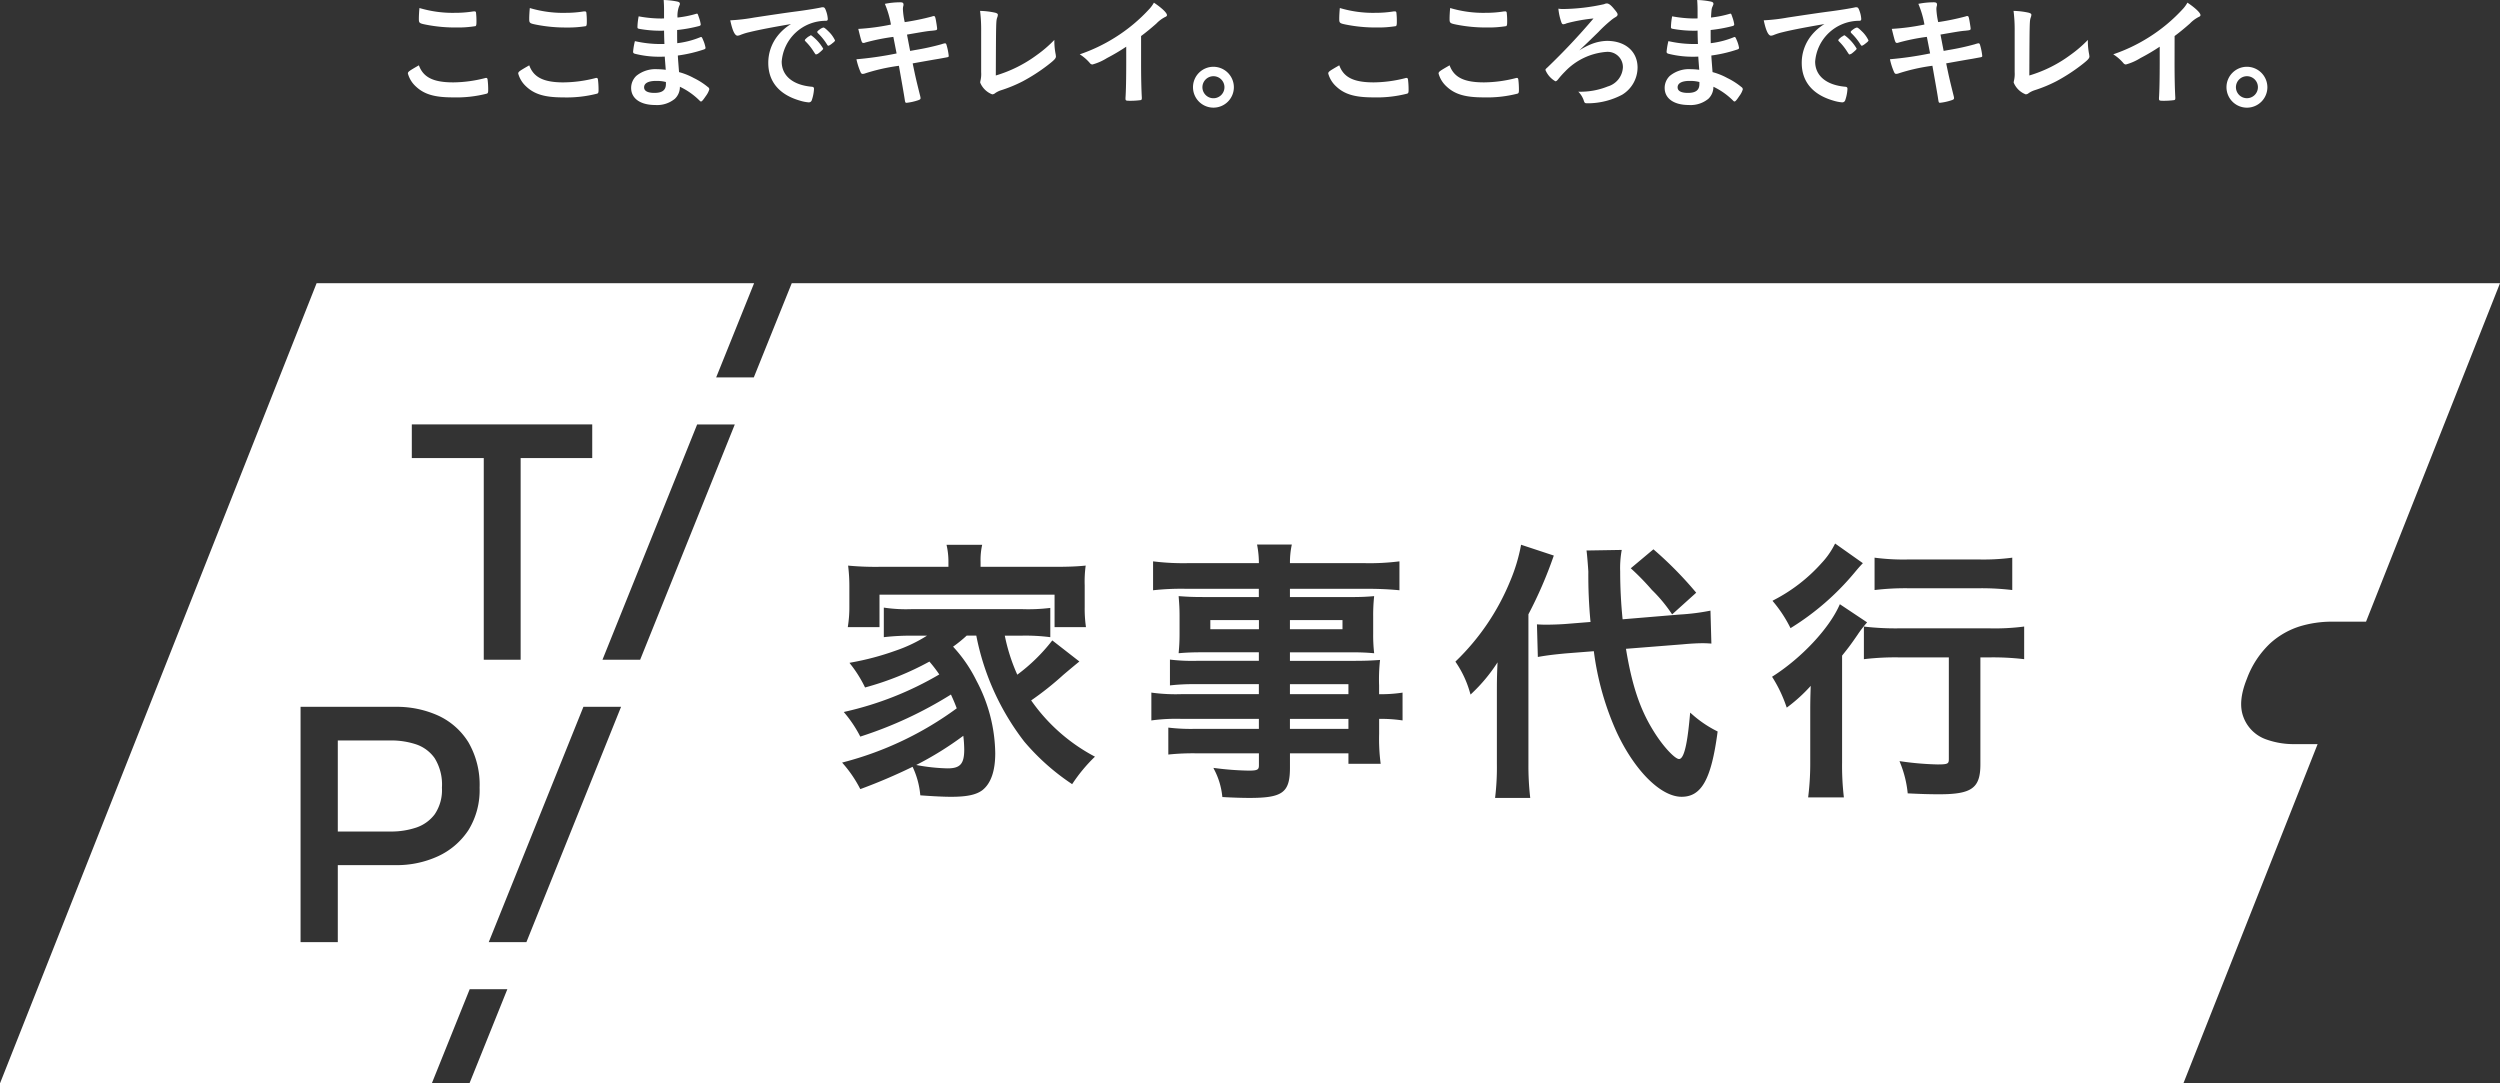 <svg xmlns="http://www.w3.org/2000/svg" xmlns:xlink="http://www.w3.org/1999/xlink" width="369.22" height="160" viewBox="0 0 369.22 160">
  <rect x="0" y="0" width="369.22" height="160" fill="#333333" stroke="none"/>
  <defs>
    <clipPath id="clip-path">
      <rect id="長方形_435" data-name="長方形 435" width="369.22" height="160" fill="#fff"/>
    </clipPath>
  </defs>
  <g id="家事代行ロゴ" transform="translate(0 0)">
    <g id="グループ_832" data-name="グループ 832" transform="translate(0 0)" clip-path="url(#clip-path)">
      <path id="パス_4972" data-name="パス 4972" d="M72.814,59.55c1.848,0,2.44-.675,2.44-2.775a18.3,18.3,0,0,0-.137-2.035,48.486,48.486,0,0,1-6.954,4.312,28,28,0,0,0,4.651.5" transform="translate(67.152 53.928)" fill="#fff"/>
      <rect id="長方形_431" data-name="長方形 431" width="7.762" height="1.35" transform="translate(190.508 91.579)" fill="#fff"/>
      <rect id="長方形_432" data-name="長方形 432" width="7.176" height="1.35" transform="translate(178.752 91.579)" fill="#fff"/>
      <rect id="長方形_433" data-name="長方形 433" width="8.639" height="1.473" transform="translate(190.508 101.045)" fill="#fff"/>
      <path id="パス_4973" data-name="パス 4973" d="M116.93,21.072l-1.4,3.476-1.2,2.976-3,7.452h-5.56l.8-1.983,3.4-8.445,1.4-3.478H46.758L0,139.243H63.773l1.4-3.478,2.007-4.989,2.188-5.437h5.56l-4.195,10.426-1.4,3.476H322.46l19.824-50.1H338.9a11.976,11.976,0,0,1-4.306-.731,5.531,5.531,0,0,1-3.289-3.327c-.55-1.5-.375-3.335.536-5.6a13.715,13.715,0,0,1,3.458-5.245,11.786,11.786,0,0,1,4.425-2.511,16.3,16.3,0,0,1,4.592-.671h5.118L369.22,21.072Zm-47.767,80.8a10.741,10.741,0,0,1-4.484,3.833,14.583,14.583,0,0,1-6.221,1.308H49.889v11.369h-5.5V83.632H58.457a14.84,14.84,0,0,1,6.22,1.278,10.308,10.308,0,0,1,4.494,3.947,12.473,12.473,0,0,1,1.66,6.718,11.228,11.228,0,0,1-1.668,6.3M60.819,46.893V41.926H87.466v4.967H76.893V76.68H71.446V46.893Zm16.923,71.494H72.18L86.164,83.632h5.56Zm16.8-41.706H88.977l13.985-34.754h5.56ZM276.851,61.6l.163.026a32.58,32.58,0,0,0,4.651.248h10.793a32.74,32.74,0,0,0,4.568-.248l.161-.024v4.782l-.157-.018a38.824,38.824,0,0,0-4.486-.248H281.665a38.495,38.495,0,0,0-4.655.248l-.159.018ZM261.92,67.89a24.453,24.453,0,0,0,7.089-5.469,11.71,11.71,0,0,0,1.942-2.765l.073-.141,4.1,2.9-.109.113c-.5.54-.5.54-1.2,1.376a38.628,38.628,0,0,1-9.243,8.026l-.129.083-.071-.133a19.27,19.27,0,0,0-2.485-3.77l-.109-.131Zm-17.731-7.52.091.075a55.042,55.042,0,0,1,6.138,6.225l.091.105-.1.093-3.454,3.111-.091-.131a21.731,21.731,0,0,0-2.906-3.486,36.275,36.275,0,0,0-2.994-3.081l-.119-.109ZM125.232,71.7a17.836,17.836,0,0,0,.208-2.853V65.722a24.428,24.428,0,0,0-.165-2.775l-.02-.175.173.02a43.514,43.514,0,0,0,4.405.165h10.239v-.695a10.913,10.913,0,0,0-.244-2.386l-.036-.171h5.263l-.036.171a10.217,10.217,0,0,0-.2,2.344v.736h10.948c1.969,0,3.162-.048,4.4-.165l.179-.02-.026.179a17.563,17.563,0,0,0-.123,2.771v3.17a18.935,18.935,0,0,0,.165,2.813l.022.163h-4.637v-4.8H129.891v4.8h-4.683Zm36.34,19.427a23.776,23.776,0,0,0-3.152,3.813l-.083.117-.115-.085a33.526,33.526,0,0,1-6.942-6.194,37.212,37.212,0,0,1-7.093-15.663h-1.417a19.4,19.4,0,0,1-2.013,1.632,20.959,20.959,0,0,1,3.46,5.04,23.38,23.38,0,0,1,2.769,10.7c0,2.614-.635,4.449-1.888,5.445-.911.693-2.295.989-4.631.989-1.056,0-2.628-.075-4.431-.208l-.113-.008-.016-.115a12.316,12.316,0,0,0-1.128-4.1,82.272,82.272,0,0,1-7.6,3.25l-.117.044L127,95.678a18.175,18.175,0,0,0-2.483-3.643l-.147-.169.216-.056A49.208,49.208,0,0,0,141.3,83.853c-.3-.8-.5-1.251-.856-2.037a59.308,59.308,0,0,1-13.275,6.176l-.113.038L127,87.924a18.322,18.322,0,0,0-2.237-3.351l-.145-.173.22-.056a48.442,48.442,0,0,0,13.884-5.493,20.085,20.085,0,0,0-1.459-1.9,43.291,43.291,0,0,1-9.39,3.792l-.113.034-.054-.107a18.35,18.35,0,0,0-2.114-3.357l-.133-.175.216-.046a40.14,40.14,0,0,0,6.567-1.745,21.723,21.723,0,0,0,4.673-2.227h-2.329a36.14,36.14,0,0,0-3.9.208l-.157.016V68.976l.163.026a22.154,22.154,0,0,0,3.9.206h16.423a26.534,26.534,0,0,0,3.943-.165l.159-.016v4.318l-.161-.018a28.586,28.586,0,0,0-3.941-.208h-2.62a27.009,27.009,0,0,0,1.846,5.767,26.288,26.288,0,0,0,5.084-4.953l.087-.107.111.083,3.887,3.027-.135.109c-.854.7-1.167.965-2.047,1.705l-.2.171a44.863,44.863,0,0,1-4.737,3.764,26.552,26.552,0,0,0,9.259,8.223l.167.093Zm45.569-5.487-.159-.022a21.5,21.5,0,0,0-3.3-.206v2.2a28.229,28.229,0,0,0,.206,4.272l.022.163h-4.762V90.5h-8.637v2.11c0,3.682-1.062,4.477-5.981,4.477-1.092,0-2.581-.048-3.885-.125l-.115-.006-.016-.117a10.905,10.905,0,0,0-1.2-3.96l-.107-.228.25.03a43.018,43.018,0,0,0,4.987.373c1.338,0,1.483-.165,1.483-.816V90.5h-9.281a35.1,35.1,0,0,0-3.943.163l-.157.018V86.7l.157.018a27.887,27.887,0,0,0,3.819.169h9.4V85.415H174.6a27.108,27.108,0,0,0-4.393.206l-.165.028V81.526l.163.028a26.441,26.441,0,0,0,4.314.206h11.4V80.285h-9.322a30.936,30.936,0,0,0-3.653.167l-.157.016V76.653l.161.022a27.284,27.284,0,0,0,3.734.165h9.237V75.577h-8.322c-1.37,0-2.372.038-3.361.125l-.167.014.014-.167c.087-.947.123-1.723.123-2.694v-2.63c0-1.139-.046-1.771-.123-2.777l-.012-.165.163.012c1.13.083,1.928.123,3.4.123h8.28V66.2H175.105a38.18,38.18,0,0,0-4.653.2l-.157.022V62.149l.161.018a35.8,35.8,0,0,0,4.9.248h10.567a14.05,14.05,0,0,0-.24-2.581l-.03-.167h5.132l-.034.167a12.583,12.583,0,0,0-.24,2.581h11.111a34.835,34.835,0,0,0,4.9-.248l.159-.018v4.27l-.155-.018c-1.572-.143-2.964-.2-4.653-.2H190.508v1.221h8.947c1.554,0,2.339-.042,3.323-.123l.167-.014-.016.171a25.75,25.75,0,0,0-.127,2.773v2.63a23.428,23.428,0,0,0,.127,2.694l.018.167-.171-.014c-.935-.085-1.908-.125-3.154-.125h-9.114v1.263h8.9c2.3,0,2.964-.038,4.24-.123l.169-.012-.02.171a26.44,26.44,0,0,0-.121,3.605v1.28a20.637,20.637,0,0,0,3.3-.206l.163-.026Zm13.666,11.444.018-.159a37.38,37.38,0,0,0,.246-4.9V81.189c0-1.854.038-2.839.1-4.125a24.312,24.312,0,0,1-3.821,4.6l-.161.159-.071-.214a15.306,15.306,0,0,0-2.106-4.55l-.067-.1.083-.083a34.671,34.671,0,0,0,8.016-11.836,25.642,25.642,0,0,0,1.572-5.181l.024-.165,4.84,1.6-.05.137a62.12,62.12,0,0,1-3.7,8.534V92.111a41.51,41.51,0,0,0,.25,4.822l.018.155Zm32.854-9.709c-.923,6.956-2.364,9.543-5.306,9.543-3.071,0-6.926-3.835-9.592-9.543a41.917,41.917,0,0,1-3.373-11.957l-4.115.322c-1.771.165-2.777.29-3.994.5l-.159.028-.006-.161-.127-4.657.155.012c.619.038.949.038,1.243.038.667,0,2.049-.036,3.031-.121L234.9,71.1a72.59,72.59,0,0,1-.322-7.434c-.044-.778-.169-2.319-.248-2.966l-.02-.157.157,0,5.05-.083-.036.171a14.925,14.925,0,0,0-.2,3.015,70.323,70.323,0,0,0,.359,7.059L248.091,70a32.247,32.247,0,0,0,4.357-.54l.167-.036.006.169.131,4.7-.155-.012c-.621-.042-.907-.042-1.157-.042-.455,0-1.443.024-2.948.165l-8.354.659c.881,5.378,2.055,8.89,4.04,12.094,1.463,2.394,3.214,4.185,3.8,4.185.915,0,1.342-3.518,1.614-6.583l.022-.27.208.175a16.865,16.865,0,0,0,3.762,2.565l.091.046ZM272.3,96.846l.022.159h-5.281l.02-.161a40.134,40.134,0,0,0,.29-5.066v-7c0-1.531,0-2.1.069-4.24a23.374,23.374,0,0,1-3.387,3.1l-.151.113-.065-.175a20.085,20.085,0,0,0-2.031-4.268l-.075-.117.119-.075c4.238-2.706,8.282-7.016,9.827-10.488l.068-.151.137.093,3.889,2.591-.107.119a16.56,16.56,0,0,0-1.322,1.737c-.9,1.306-1.245,1.785-2.267,3.053v15.75a39.912,39.912,0,0,0,.246,5.026m26.643-20.251-.159-.018a39.217,39.217,0,0,0-4.737-.248h-1.568V92.111c0,3.524-1.255,4.437-6.1,4.437-1.548,0-2.875-.05-4.512-.129l-.119,0-.014-.119a16.115,16.115,0,0,0-1.116-4.427l-.085-.222.236.034a44.264,44.264,0,0,0,5.4.457c1.6,0,1.65-.133,1.65-.86V76.329h-7.484a39.472,39.472,0,0,0-4.9.248l-.161.022V71.773l.161.024a40.266,40.266,0,0,0,4.9.248h13.59a33.308,33.308,0,0,0,4.854-.248l.165-.028Z" transform="translate(0 20.757)" fill="#fff"/>
      <rect id="長方形_434" data-name="長方形 434" width="8.639" height="1.473" transform="translate(190.508 106.172)" fill="#fff"/>
      <path id="パス_4974" data-name="パス 4974" d="M36.7,55.665a11.678,11.678,0,0,0-3.7-.578H25.131V68.538h7.863a11.66,11.66,0,0,0,3.7-.578A5.677,5.677,0,0,0,39.438,66a6.374,6.374,0,0,0,1.072-3.935,7.392,7.392,0,0,0-1.08-4.371A5.51,5.51,0,0,0,36.7,55.665" transform="translate(24.758 54.269)" fill="#fff"/>
      <path id="パス_4975" data-name="パス 4975" d="M37.024,11.582a19.341,19.341,0,0,0,4.7-.627.485.485,0,0,1,.2-.034c.105,0,.159.071.193.232a11.987,11.987,0,0,1,.089,1.554c0,.357-.034.465-.193.536a18.061,18.061,0,0,1-5.022.554c-2.7,0-4.232-.449-5.467-1.61a4.017,4.017,0,0,1-1.177-1.91c0-.268.159-.375,1.624-1.217.643,1.771,2.124,2.521,5.056,2.521m.163-10.273a16.79,16.79,0,0,0,2.857-.214h.125a.2.2,0,0,1,.232.161,10.791,10.791,0,0,1,.069,1.394c0,.411-.034.554-.139.625a16.243,16.243,0,0,1-2.9.2,22.214,22.214,0,0,1-4.393-.411c-1.02-.2-1.074-.25-1.074-.877,0-.411.036-1.088.089-1.588a17.2,17.2,0,0,0,5.13.715" transform="translate(29.894 0.585)" fill="#fff"/>
      <path id="パス_4976" data-name="パス 4976" d="M45.235,11.582a19.366,19.366,0,0,0,4.7-.627.468.468,0,0,1,.195-.034c.107,0,.163.071.2.232a11.988,11.988,0,0,1,.089,1.554c0,.357-.034.465-.2.536A18.038,18.038,0,0,1,45.2,13.8c-2.694,0-4.232-.449-5.467-1.61a4.017,4.017,0,0,1-1.177-1.91c0-.268.163-.375,1.628-1.217.639,1.771,2.124,2.521,5.056,2.521m.159-10.273a16.79,16.79,0,0,0,2.857-.214h.129a.207.207,0,0,1,.232.161,10.79,10.79,0,0,1,.069,1.394c0,.411-.034.554-.143.625a16.222,16.222,0,0,1-2.892.2,22.282,22.282,0,0,1-4.4-.411c-1.02-.2-1.07-.25-1.07-.877,0-.411.036-1.088.089-1.588a17.172,17.172,0,0,0,5.126.715" transform="translate(37.979 0.585)" fill="#fff"/>
      <path id="パス_4977" data-name="パス 4977" d="M51.869,6.5c-.034-.875-.034-.875-.054-1.981a3.615,3.615,0,0,1-.393.018A17.587,17.587,0,0,1,48.1,4.252c-.179-.052-.214-.089-.214-.268a8.892,8.892,0,0,1,.179-1.572,18.182,18.182,0,0,0,3.3.322c.089,0,.252,0,.447-.016V1.537c0-.625-.016-.911-.052-1.537a11.827,11.827,0,0,1,1.928.214c.357.071.465.161.465.359,0,.089-.018.123-.143.411A4.142,4.142,0,0,0,53.8,2.591a15.414,15.414,0,0,0,2.767-.554.252.252,0,0,1,.089-.018c.125,0,.125.018.322.59a5.266,5.266,0,0,1,.252.983c0,.127-.054.2-.232.25a21.452,21.452,0,0,1-3.254.59c0,1.271,0,1.322.02,1.947A13.056,13.056,0,0,0,57.1,5.523a.458.458,0,0,1,.179-.056c.107,0,.143.056.322.484a4.742,4.742,0,0,1,.341,1.124c0,.089-.071.161-.2.214a20.6,20.6,0,0,1-3.893.911c.036.679.069,1.056.179,2.45a9.8,9.8,0,0,1,2.18.873,10.371,10.371,0,0,1,2.088,1.34.389.389,0,0,1,.2.339,3.11,3.11,0,0,1-.5.965c-.4.59-.59.822-.717.822a.217.217,0,0,1-.159-.071,10.435,10.435,0,0,0-2.968-2.106,2.4,2.4,0,0,1-.748,1.785,4.133,4.133,0,0,1-2.894.911c-2.2,0-3.557-.963-3.557-2.519a2.472,2.472,0,0,1,.768-1.787,4.471,4.471,0,0,1,3.091-.983,10.448,10.448,0,0,1,1.253.089c-.089-1.161-.125-1.572-.145-1.947-.411.018-.643.018-.856.018a14.569,14.569,0,0,1-3.575-.445c-.179-.056-.248-.145-.248-.288a9.77,9.77,0,0,1,.268-1.572,17.081,17.081,0,0,0,3.841.429h.516Zm-1.233,5.449c-1.143,0-1.769.339-1.769.949,0,.534.52.822,1.521.822,1.159,0,1.7-.411,1.7-1.306v-.3a5.049,5.049,0,0,0-1.449-.161" transform="translate(46.259 0)" fill="#fff"/>
      <path id="パス_4978" data-name="パス 4978" d="M57.134,4.22a8.647,8.647,0,0,0-1.269.393,1.374,1.374,0,0,1-.465.125c-.393,0-.748-.733-1.072-2.269a27.283,27.283,0,0,0,3.538-.411c2.144-.322,4.862-.733,6.289-.911,1.608-.214,2.9-.429,3.573-.572A.79.79,0,0,1,68,.54c.232,0,.322.107.48.554a4.075,4.075,0,0,1,.252,1.161c0,.214-.073.286-.322.286a6.528,6.528,0,0,0-6.486,6.021c0,2.09,1.644,3.466,4.431,3.716.248.018.341.107.341.322a6.055,6.055,0,0,1-.341,1.7.455.455,0,0,1-.465.286,6.16,6.16,0,0,1-1.322-.27c-3.037-.891-4.625-2.821-4.625-5.554a6.422,6.422,0,0,1,1.411-4.04,7.347,7.347,0,0,1,1.945-1.7c-2.342.393-4.808.858-6.164,1.2m9.15.465A6.451,6.451,0,0,1,68.052,6.65c0,.089-.109.2-.431.482-.337.286-.357.286-.5.339-.089.036-.089.036-.125.036-.073,0-.089-.018-.411-.518A8.338,8.338,0,0,0,65.422,5.56a.488.488,0,0,1-.089-.143c.04-.089.056-.143.075-.143a4.484,4.484,0,0,1,.425-.375,1.965,1.965,0,0,0,.308-.181.056.056,0,0,1,.05-.034h.093Zm3.055,1.233c-.272.2-.431.3-.52.3-.073,0-.107-.036-.2-.181a8.57,8.57,0,0,0-1.378-1.7.37.37,0,0,1-.069-.143c0-.089.109-.2.357-.375a1.414,1.414,0,0,1,.554-.286c.125,0,.337.161.715.536a4.538,4.538,0,0,1,1,1.358c0,.107-.123.232-.461.482" transform="translate(53.523 0.532)" fill="#fff"/>
      <path id="パス_4979" data-name="パス 4979" d="M67.914.4A11.683,11.683,0,0,1,70.187.171c.355,0,.48.089.48.339a.835.835,0,0,1-.056.3,2.761,2.761,0,0,0-.034.357A10.892,10.892,0,0,0,70.846,3.1,36,36,0,0,0,74.9,2.261a.511.511,0,0,1,.266-.054c.125,0,.179.107.252.447s.214,1.251.214,1.394c0,.232-.069.25-.768.322-.643.052-1,.107-3.681.572.3,1.572.3,1.572.463,2.412l.786-.143a35.9,35.9,0,0,0,3.823-.84,3.481,3.481,0,0,1,.52-.143c.143,0,.2.071.248.25a8.72,8.72,0,0,1,.322,1.608c0,.161-.036.179-.57.268l-.877.161c-.965.161-.965.161-3.877.679.467,2.233.467,2.233,1.11,4.822a1.941,1.941,0,0,1,.054.288c0,.179-.073.232-.375.339a8.137,8.137,0,0,1-1.679.373c-.179,0-.212-.052-.268-.391-.127-.86-.411-2.448-.875-5.076a28.006,28.006,0,0,0-4.951,1.11,1.294,1.294,0,0,1-.391.089c-.145,0-.234-.071-.324-.268a10.193,10.193,0,0,1-.607-1.894,51.658,51.658,0,0,0,5.932-.86c-.212-1.072-.357-1.838-.48-2.446A30.158,30.158,0,0,0,65,6.121a.535.535,0,0,1-.212.054c-.288,0-.288,0-.8-2.074a32.894,32.894,0,0,0,4.824-.641A14.042,14.042,0,0,0,67.914.4" transform="translate(62.77 0.168)" fill="#fff"/>
      <path id="パス_4980" data-name="パス 4980" d="M73.073,3.829A23.021,23.021,0,0,0,72.914.81a11.763,11.763,0,0,1,2.233.268c.286.089.391.159.391.32a1.191,1.191,0,0,1-.089.377c-.179.518-.179.518-.212,8.576a19.566,19.566,0,0,0,6.075-3.037A18.472,18.472,0,0,0,83.882,5.1v.161a10.07,10.07,0,0,0,.2,1.983c.016.161.034.232.034.286,0,.3-.25.554-1.213,1.3a26.432,26.432,0,0,1-3.682,2.376,20.245,20.245,0,0,1-3.2,1.322,3.258,3.258,0,0,0-.875.429.687.687,0,0,1-.447.177A3.116,3.116,0,0,1,72.93,11.4a1.736,1.736,0,0,1,.054-.337,4.267,4.267,0,0,0,.089-1.215Z" transform="translate(71.832 0.798)" fill="#fff"/>
      <path id="パス_4981" data-name="パス 4981" d="M89.386,9.06c0,2.251.04,3.913.109,5.128v.125c0,.2-.056.266-.232.286a11.222,11.222,0,0,1-1.572.089c-.554,0-.607-.038-.607-.339v-.089c.069-.911.109-2.948.109-5.2V6.7A29.823,29.823,0,0,1,84.35,8.381a7.986,7.986,0,0,1-2.144.947.474.474,0,0,1-.377-.2,6.54,6.54,0,0,0-1.5-1.3,24.617,24.617,0,0,0,5.179-2.466,24.452,24.452,0,0,0,5.183-4.324,4.851,4.851,0,0,0,.59-.84c1.124.75,1.928,1.5,1.928,1.84,0,.107-.069.2-.284.284a4.822,4.822,0,0,0-1.286.967c-.788.695-1.554,1.322-2.253,1.84Z" transform="translate(79.138 0.195)" fill="#fff"/>
      <path id="パス_4982" data-name="パス 4982" d="M94.791,7.987a3.018,3.018,0,1,1-3.021-3.019,3.03,3.03,0,0,1,3.021,3.019m-4.645,0a1.627,1.627,0,1,0,1.624-1.626,1.634,1.634,0,0,0-1.624,1.626" transform="translate(87.437 4.894)" fill="#fff"/>
      <path id="パス_4983" data-name="パス 4983" d="M105.5,11.582a19.366,19.366,0,0,0,4.7-.627.468.468,0,0,1,.195-.034c.107,0,.163.071.2.232a11.987,11.987,0,0,1,.089,1.554c0,.357-.034.465-.2.536a18.039,18.039,0,0,1-5.022.554c-2.694,0-4.232-.449-5.467-1.61a4.017,4.017,0,0,1-1.177-1.91c0-.268.163-.375,1.628-1.217.639,1.771,2.124,2.521,5.056,2.521m.159-10.273a16.79,16.79,0,0,0,2.857-.214h.129a.207.207,0,0,1,.232.161,10.793,10.793,0,0,1,.069,1.394c0,.411-.034.554-.143.625a16.222,16.222,0,0,1-2.892.2,22.282,22.282,0,0,1-4.4-.411c-1.02-.2-1.07-.25-1.07-.877,0-.411.036-1.088.089-1.588a17.172,17.172,0,0,0,5.126.715" transform="translate(97.348 0.585)" fill="#fff"/>
      <path id="パス_4984" data-name="パス 4984" d="M113.707,11.582a19.367,19.367,0,0,0,4.7-.627.468.468,0,0,1,.195-.034c.107,0,.163.071.2.232a11.99,11.99,0,0,1,.089,1.554c0,.357-.034.465-.2.536a18.039,18.039,0,0,1-5.022.554c-2.694,0-4.232-.449-5.467-1.61a4.017,4.017,0,0,1-1.177-1.91c0-.268.163-.375,1.628-1.217.639,1.771,2.124,2.521,5.056,2.521m.159-10.273a16.79,16.79,0,0,0,2.857-.214h.129a.207.207,0,0,1,.232.161,10.79,10.79,0,0,1,.069,1.394c0,.411-.034.554-.143.625a16.222,16.222,0,0,1-2.892.2,22.282,22.282,0,0,1-4.4-.411c-1.02-.2-1.07-.25-1.07-.877,0-.411.036-1.088.089-1.588a17.173,17.173,0,0,0,5.126.715" transform="translate(105.435 0.585)" fill="#fff"/>
      <path id="パス_4985" data-name="パス 4985" d="M121.787,6.245a6.678,6.678,0,0,1,2.269-.463c2.734,0,4.52,1.572,4.52,3.948a4.721,4.721,0,0,1-2.269,4,10.883,10.883,0,0,1-5,1.269c-.54,0-.54,0-.7-.482a3.307,3.307,0,0,0-.786-1.231,10.745,10.745,0,0,0,4.342-.77,3.107,3.107,0,0,0,2.249-2.823,2.248,2.248,0,0,0-2.446-2.285,9.434,9.434,0,0,0-6.11,2.912,12.438,12.438,0,0,0-1.016,1.143c-.163.212-.288.284-.4.284a3.431,3.431,0,0,1-1.467-1.66c0-.107.04-.163.308-.4a96.723,96.723,0,0,0,6.789-7.216,24.516,24.516,0,0,0-3.968.715,1.464,1.464,0,0,1-.484.141c-.159,0-.232-.089-.337-.411a8.57,8.57,0,0,1-.4-1.894,3.907,3.907,0,0,0,.7.054,29.4,29.4,0,0,0,6.057-.715.921.921,0,0,1,.4-.107c.3,0,.639.268,1.143.9.318.373.447.588.447.715,0,.179-.109.3-.377.447a4.69,4.69,0,0,0-.663.482,19.922,19.922,0,0,0-1.783,1.662c-1.63,1.588-1.63,1.588-2.843,2.734a10.487,10.487,0,0,1,1.822-.949" transform="translate(113.272 0.256)" fill="#fff"/>
      <path id="パス_4986" data-name="パス 4986" d="M128.758,6.5c-.034-.875-.034-.875-.054-1.981a3.653,3.653,0,0,1-.393.018,17.634,17.634,0,0,1-3.325-.288c-.179-.052-.214-.089-.214-.268a9.289,9.289,0,0,1,.179-1.572,18.191,18.191,0,0,0,3.307.322c.089,0,.248,0,.447-.016V1.537c0-.625-.02-.911-.056-1.537a11.945,11.945,0,0,1,1.932.214c.357.071.465.161.465.359,0,.089-.018.123-.143.411s-.143.373-.216,1.606a15.461,15.461,0,0,0,2.771-.554.228.228,0,0,1,.089-.018c.125,0,.125.018.322.59a5.173,5.173,0,0,1,.248.983c0,.127-.054.2-.232.25a21.385,21.385,0,0,1-3.25.59c0,1.271,0,1.322.016,1.947a13.041,13.041,0,0,0,3.343-.856.44.44,0,0,1,.179-.056c.107,0,.143.056.322.484a4.684,4.684,0,0,1,.337,1.124c0,.089-.07.161-.195.214a20.643,20.643,0,0,1-3.9.911c.036.679.073,1.056.179,2.45a9.794,9.794,0,0,1,2.18.873,10.4,10.4,0,0,1,2.092,1.34.393.393,0,0,1,.195.339,3.013,3.013,0,0,1-.5.965c-.391.59-.59.822-.713.822a.219.219,0,0,1-.163-.071,10.474,10.474,0,0,0-2.964-2.106,2.426,2.426,0,0,1-.75,1.785,4.131,4.131,0,0,1-2.892.911c-2.2,0-3.557-.963-3.557-2.519a2.456,2.456,0,0,1,.768-1.787,4.457,4.457,0,0,1,3.091-.983,10.441,10.441,0,0,1,1.249.089c-.089-1.161-.125-1.572-.141-1.947-.411.018-.643.018-.86.018a14.509,14.509,0,0,1-3.571-.445c-.179-.056-.252-.145-.252-.288a10.255,10.255,0,0,1,.268-1.572,17.081,17.081,0,0,0,3.841.429h.52Zm-1.233,5.449c-1.143,0-1.769.339-1.769.949,0,.534.516.822,1.517.822,1.163,0,1.7-.411,1.7-1.306v-.3a5.06,5.06,0,0,0-1.447-.161" transform="translate(122.007 0)" fill="#fff"/>
      <path id="パス_4987" data-name="パス 4987" d="M134.021,4.22a8.646,8.646,0,0,0-1.269.393,1.374,1.374,0,0,1-.465.125c-.393,0-.748-.733-1.072-2.269a27.285,27.285,0,0,0,3.538-.411c2.144-.322,4.862-.733,6.289-.911,1.608-.214,2.9-.429,3.573-.572a.79.79,0,0,1,.268-.036c.232,0,.322.107.48.554a4.072,4.072,0,0,1,.252,1.161c0,.214-.073.286-.322.286a6.528,6.528,0,0,0-6.486,6.021c0,2.09,1.644,3.466,4.431,3.716.248.018.341.107.341.322a6.054,6.054,0,0,1-.341,1.7.454.454,0,0,1-.465.286,6.16,6.16,0,0,1-1.322-.27c-3.037-.891-4.625-2.821-4.625-5.554a6.422,6.422,0,0,1,1.411-4.04,7.346,7.346,0,0,1,1.945-1.7c-2.342.393-4.808.858-6.164,1.2m9.15.465a6.452,6.452,0,0,1,1.769,1.965c0,.089-.109.2-.431.482-.337.286-.357.286-.5.339-.089.036-.089.036-.125.036-.073,0-.089-.018-.411-.518a8.339,8.339,0,0,0-1.163-1.429.487.487,0,0,1-.089-.143c.04-.089.056-.143.075-.143a4.488,4.488,0,0,1,.425-.375,1.965,1.965,0,0,0,.308-.181.056.056,0,0,1,.05-.034h.093Zm3.055,1.233c-.272.2-.431.3-.52.3-.073,0-.107-.036-.2-.181a8.569,8.569,0,0,0-1.378-1.7.37.37,0,0,1-.069-.143c0-.089.109-.2.357-.375a1.413,1.413,0,0,1,.554-.286c.125,0,.337.161.715.536a4.539,4.539,0,0,1,1,1.358c0,.107-.123.232-.461.482" transform="translate(129.269 0.532)" fill="#fff"/>
      <path id="パス_4988" data-name="パス 4988" d="M144.8.4A11.58,11.58,0,0,1,147.07.171c.355,0,.484.089.484.339a.836.836,0,0,1-.056.3,2.2,2.2,0,0,0-.036.357,11,11,0,0,0,.27,1.928,36.4,36.4,0,0,0,4.056-.838.5.5,0,0,1,.266-.054c.127,0,.179.107.248.447s.218,1.251.218,1.394c0,.232-.073.25-.77.322-.643.052-1,.107-3.68.572.3,1.572.3,1.572.467,2.412l.784-.143a36.013,36.013,0,0,0,3.823-.84,3.631,3.631,0,0,1,.518-.143c.141,0,.2.071.252.25a8.886,8.886,0,0,1,.322,1.608c0,.161-.038.179-.574.268l-.873.161c-.967.161-.967.161-3.879.679.467,2.233.467,2.233,1.108,4.822a1.439,1.439,0,0,1,.052.288c0,.179-.069.232-.373.339a8.1,8.1,0,0,1-1.681.373c-.179,0-.212-.052-.268-.391-.121-.86-.411-2.448-.873-5.076a27.854,27.854,0,0,0-4.947,1.11,1.327,1.327,0,0,1-.393.089c-.145,0-.234-.071-.322-.268a9.366,9.366,0,0,1-.607-1.894,51.847,51.847,0,0,0,5.93-.86c-.212-1.072-.357-1.838-.482-2.446a30.163,30.163,0,0,0-4.163.84.528.528,0,0,1-.214.054c-.286,0-.286,0-.8-2.074a32.789,32.789,0,0,0,4.822-.641A13.985,13.985,0,0,0,144.8.4" transform="translate(138.518 0.168)" fill="#fff"/>
      <path id="パス_4989" data-name="パス 4989" d="M149.964,3.829A22.312,22.312,0,0,0,149.8.81a11.721,11.721,0,0,1,2.233.268c.286.089.4.159.4.32a1.322,1.322,0,0,1-.089.377c-.179.518-.179.518-.216,8.576A19.522,19.522,0,0,0,158.2,7.313,18.285,18.285,0,0,0,160.773,5.1v.161a10.047,10.047,0,0,0,.195,1.983c.02.161.036.232.036.286,0,.3-.248.554-1.215,1.3a26.394,26.394,0,0,1-3.679,2.376,20.459,20.459,0,0,1-3.2,1.322,3.384,3.384,0,0,0-.875.429.672.672,0,0,1-.447.177,3.121,3.121,0,0,1-1.767-1.733,1.474,1.474,0,0,1,.054-.337,4.428,4.428,0,0,0,.089-1.215Z" transform="translate(147.578 0.798)" fill="#fff"/>
      <path id="パス_4990" data-name="パス 4990" d="M166.273,9.06c0,2.251.04,3.913.109,5.128v.125c0,.2-.056.266-.232.286a11.22,11.22,0,0,1-1.572.089c-.554,0-.607-.038-.607-.339v-.089c.069-.911.109-2.948.109-5.2V6.7a29.813,29.813,0,0,1-2.843,1.679,7.987,7.987,0,0,1-2.144.947.474.474,0,0,1-.377-.2,6.54,6.54,0,0,0-1.5-1.3A24.618,24.618,0,0,0,162.4,5.361a24.451,24.451,0,0,0,5.183-4.324,4.852,4.852,0,0,0,.59-.84c1.124.75,1.928,1.5,1.928,1.84,0,.107-.069.2-.284.284a4.821,4.821,0,0,0-1.286.967c-.788.695-1.554,1.322-2.253,1.84Z" transform="translate(154.884 0.195)" fill="#fff"/>
      <path id="パス_4991" data-name="パス 4991" d="M171.682,7.987a3.02,3.02,0,1,1-3.023-3.019,3.034,3.034,0,0,1,3.023,3.019m-4.645,0a1.624,1.624,0,1,0,1.622-1.626,1.632,1.632,0,0,0-1.622,1.626" transform="translate(163.183 4.894)" fill="#fff"/>
    </g>
  </g>
</svg>
